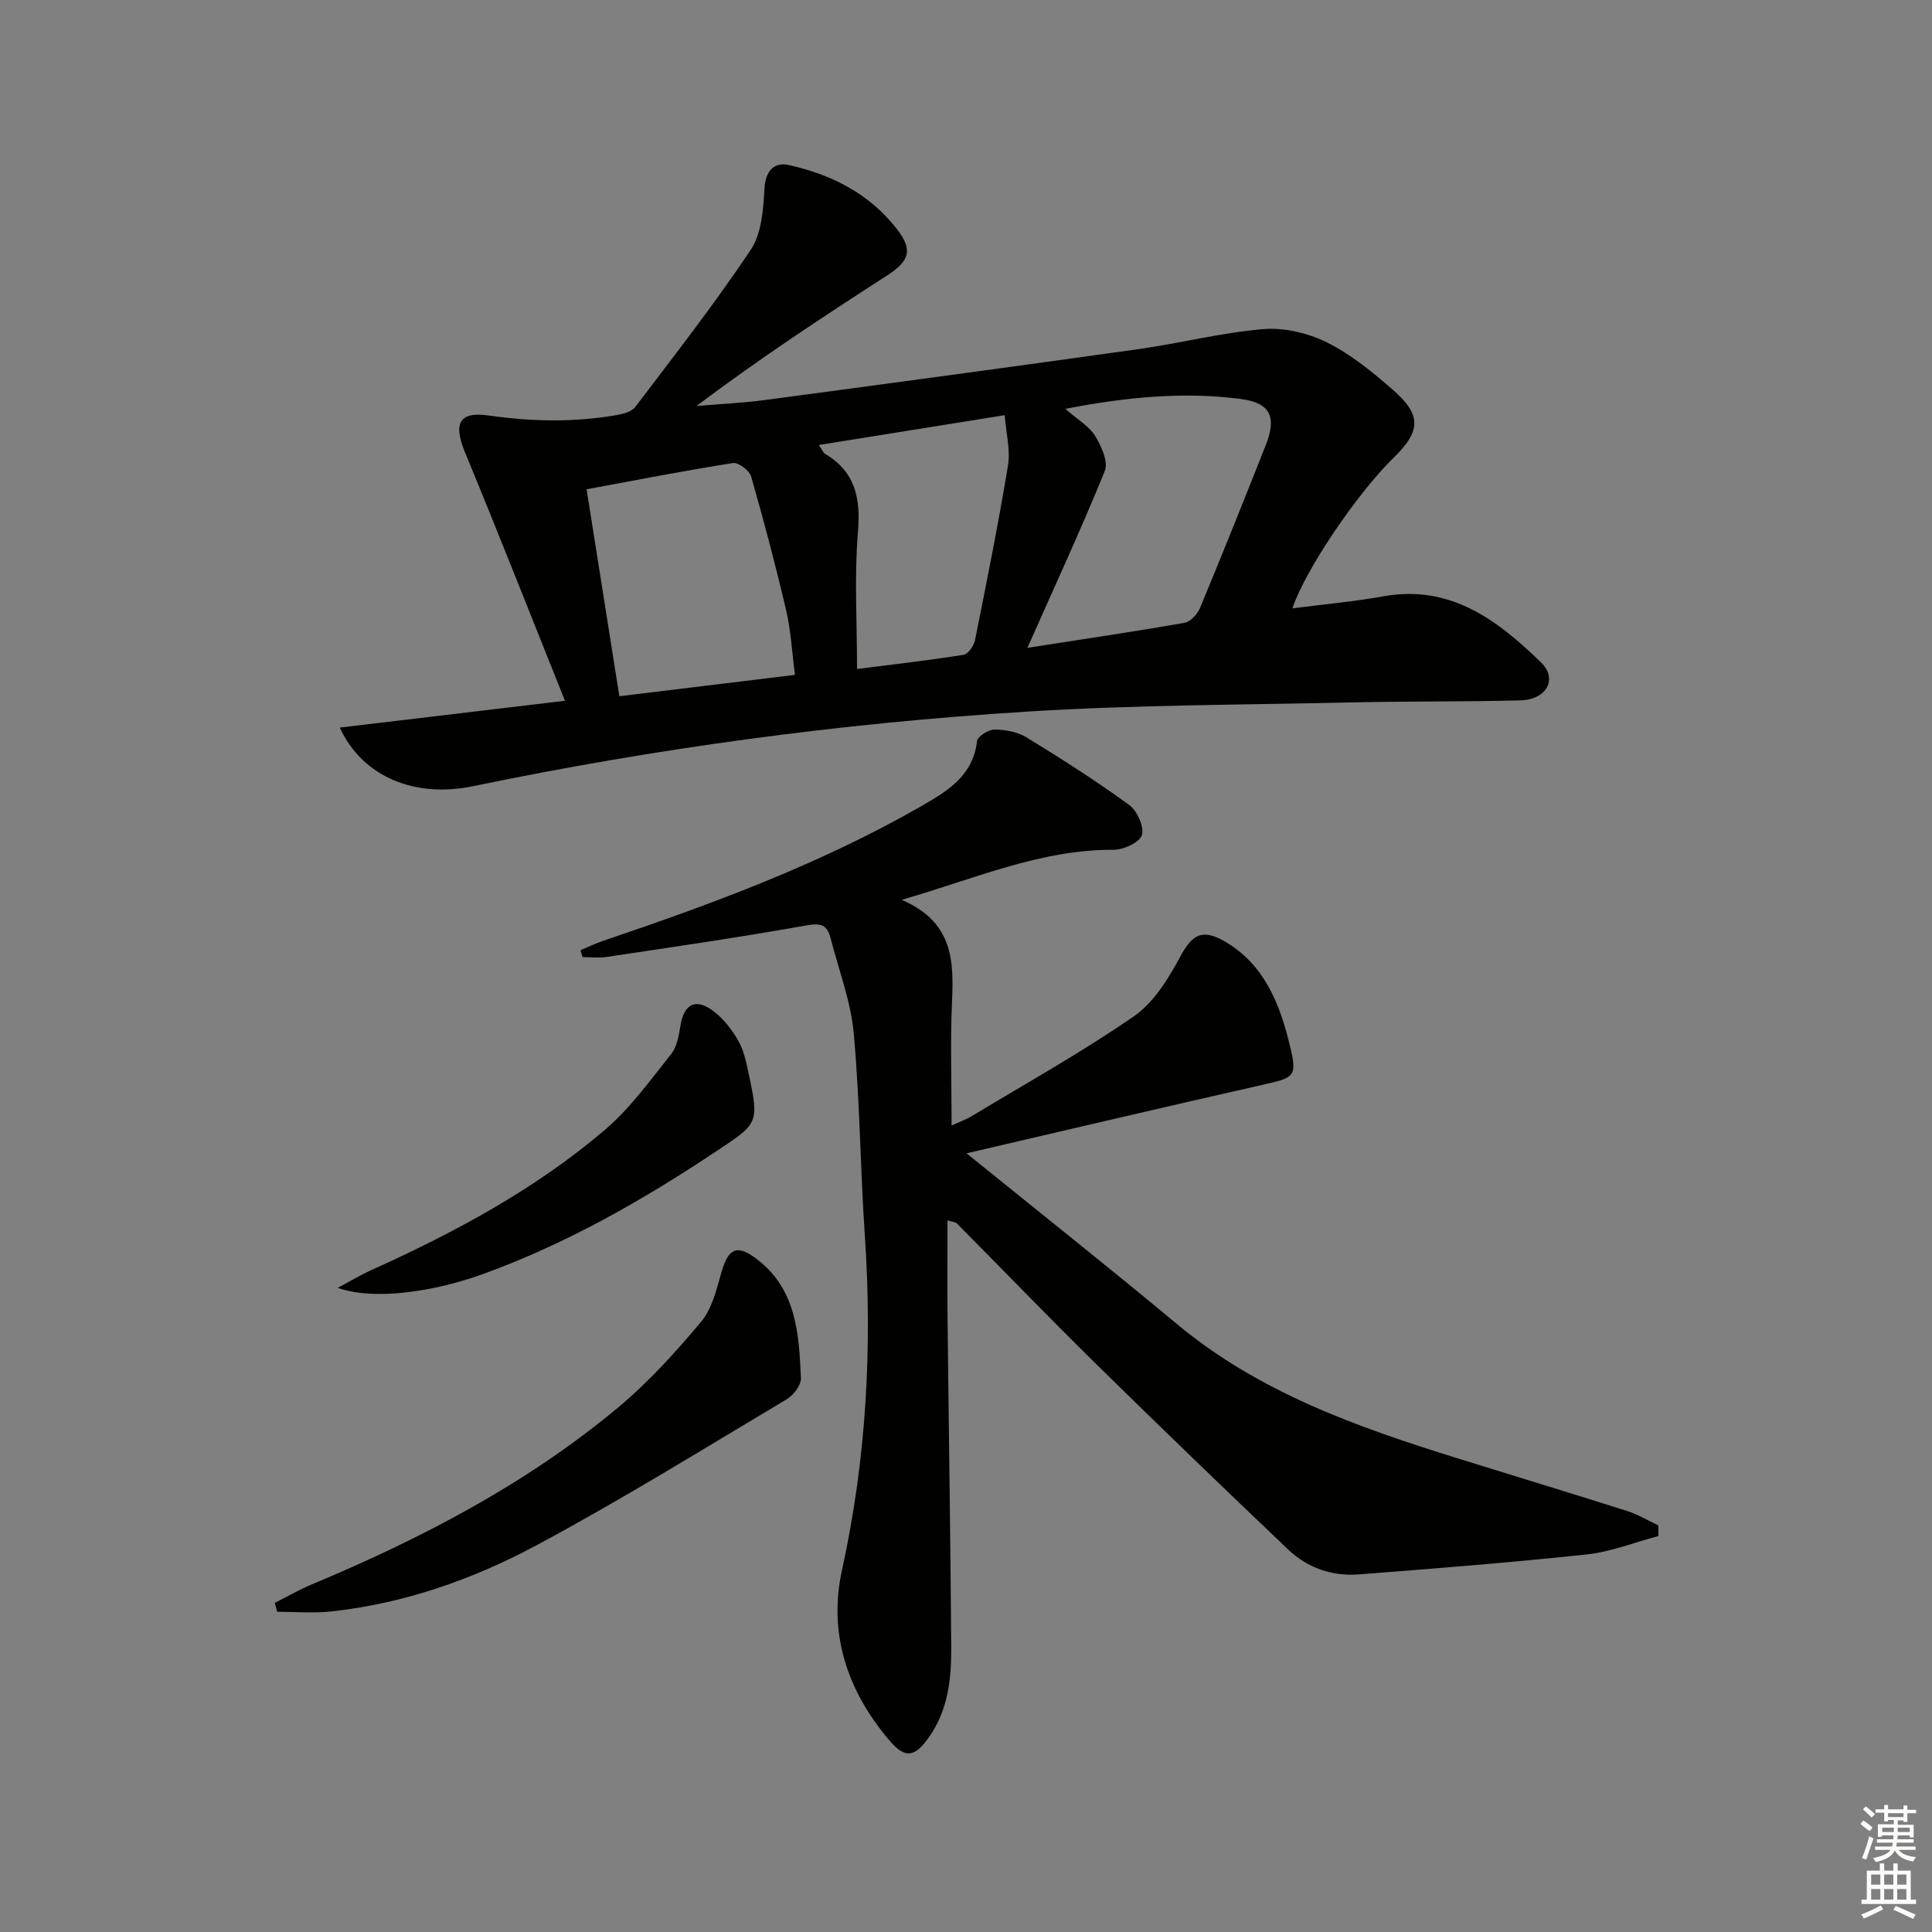 <svg enable-background="new 0 0 400 400" viewBox="0 0 400 400" xmlns="http://www.w3.org/2000/svg"><rect x="0" y="0" width="400" height="400" fill="#808080" stroke="none"/><g fill="#010100"><path d="m70.34 150.64c15.49-1.84 30.36-3.61 46.63-5.55-6.99-17.44-13.68-34.47-20.67-51.37-2.46-5.96-1.35-8.59 4.82-7.7 8.92 1.28 17.74 1.46 26.58-.09 1.35-.24 3.08-.69 3.82-1.66 8.13-10.73 16.44-21.36 23.91-32.54 2.25-3.37 2.61-8.34 2.84-12.63.21-3.83 2.06-5.6 5.11-4.92 8.78 1.97 16.63 5.91 22.3 13.23 3.36 4.33 2.69 6.59-2.06 9.65-13.26 8.56-26.45 17.22-39.42 27 4.78-.41 9.58-.62 14.33-1.26 25.68-3.43 51.35-6.89 77.01-10.49 8.7-1.22 17.29-3.44 26.02-4.17 4.33-.36 9.26.81 13.18 2.76 4.98 2.48 9.48 6.17 13.71 9.87 5.91 5.16 5.72 8.51.07 14.02-7.56 7.35-18.4 23.39-20.93 31.16 6.41-.83 12.67-1.38 18.84-2.49 13.87-2.49 23.62 4.95 32.59 13.65 3.58 3.47 1.18 7.75-4.23 7.89-11.49.31-22.99.16-34.48.42-22.62.51-45.28.5-67.85 1.92-38.49 2.41-76.67 7.58-114.45 15.42-11.91 2.49-22.86-1.73-27.67-12.12zm51.11-49.34c2.27 14.35 4.48 28.35 6.78 42.85 12.04-1.47 24.13-2.94 36.36-4.42-.63-4.84-.85-9.18-1.82-13.35-2.18-9.31-4.62-18.56-7.26-27.74-.35-1.23-2.62-2.94-3.75-2.77-9.8 1.53-19.54 3.44-30.31 5.43zm91.26 32.83c11.6-1.81 22.08-3.35 32.51-5.18 1.24-.22 2.7-1.79 3.23-3.07 4.65-11.19 9.15-22.44 13.61-33.71 2.3-5.82 1-8.77-5.2-9.57-11.85-1.54-23.64-.4-36.29 2.05 2.6 2.29 4.94 3.61 6.17 5.61 1.29 2.1 2.76 5.35 2 7.23-4.85 11.96-10.28 23.68-16.03 36.64zm-43.18-42c.73 1.06.91 1.6 1.28 1.82 6.29 3.73 7.4 9.19 6.82 16.2-.77 9.18-.19 18.48-.19 28.36 7.64-.98 14.88-1.8 22.06-2.94.95-.15 2.14-1.88 2.37-3.05 2.41-12.02 4.83-24.04 6.82-36.13.53-3.22-.39-6.67-.68-10.43-13.32 2.13-25.57 4.1-38.48 6.17z"/><path d="m120.19 196.73c1.56-.65 3.09-1.4 4.68-1.94 22.68-7.67 45.1-15.95 65.95-27.93 5.41-3.11 10.64-6.27 11.47-13.44.11-.97 2.39-2.4 3.66-2.38 2.24.03 4.77.5 6.64 1.66 7.22 4.42 14.37 8.99 21.21 13.97 1.65 1.2 3.13 4.52 2.61 6.24-.46 1.51-3.82 3.05-5.89 3.03-14.97-.08-28.37 5.88-43.83 10.36 10.69 4.61 10.79 12.65 10.41 21.18-.37 8.31-.08 16.65-.08 25.54 1.66-.76 3.01-1.24 4.22-1.97 11.25-6.79 22.75-13.2 33.54-20.65 4.08-2.82 7.09-7.72 9.53-12.25 2.47-4.6 4.52-5.99 9.26-3.24 8.15 4.73 11.35 12.81 13.43 21.33 1.65 6.76 1.11 6.84-5.74 8.39-20.32 4.59-40.6 9.38-61.15 14.15 15 12.15 29.42 23.57 43.55 35.34 17.03 14.19 37.34 21.34 58.02 27.78 11.73 3.66 23.48 7.21 35.19 10.93 2.24.71 4.31 1.97 6.46 2.98.01.74.02 1.48.03 2.21-4.95 1.31-9.83 3.27-14.87 3.81-15.68 1.68-31.41 2.92-47.13 4.13-5.51.43-10.63-1.31-14.64-5.13-13.37-12.72-26.66-25.53-39.82-38.47-9.72-9.56-19.19-19.38-28.79-29.06-.29-.29-.87-.3-1.94-.63 0 6.89-.06 13.48.01 20.06.24 22.81.61 45.61.76 68.42.04 6.51-.66 12.97-4.65 18.57-2.93 4.12-4.86 4.48-8.18.58-8.67-10.2-12.68-22.07-9.78-35.25 5.03-22.93 6.3-46 4.72-69.35-.95-13.93-1.02-27.93-2.3-41.82-.62-6.65-3.13-13.13-4.8-19.69-.72-2.84-2.15-3.1-5.13-2.57-13.7 2.46-27.48 4.43-41.25 6.51-1.62.24-3.31.03-4.96.03-.14-.47-.28-.95-.42-1.43z"/><path d="m56.88 331.87c2.57-1.3 5.08-2.76 7.73-3.86 22.64-9.47 44.28-20.73 63.23-36.49 6.35-5.28 12-11.52 17.32-17.87 2.29-2.73 3.2-6.76 4.24-10.34 1.42-4.88 3.19-5.74 7.25-2.66 8.26 6.25 8.78 15.53 9.17 24.69.06 1.43-1.52 3.51-2.91 4.34-17.25 10.28-34.33 20.89-52.02 30.35-13.17 7.04-27.35 11.99-42.4 13.61-3.66.39-7.39.06-11.09.06-.18-.61-.35-1.22-.52-1.83z"/><path d="m69.92 266.64c2.37-1.26 4.67-2.65 7.11-3.75 17.2-7.77 33.77-16.67 48.18-28.94 5.25-4.47 9.4-10.27 13.74-15.71 1.23-1.54 1.6-3.91 1.95-5.98.71-4.24 2.98-5.63 6.49-3.15 2.2 1.56 4.05 3.91 5.42 6.28 1.21 2.1 1.72 4.67 2.24 7.09 2.17 10.23 1.85 10.15-6.88 15.96-15.14 10.08-30.81 19.01-47.96 25.26-10.17 3.72-22.65 5.62-30.29 2.94z"/></g><path d="m385.2 377.6.6-.7c.6.4 1.3.9 1.9 1.5l-.6.7c-.8-.5-1.4-1-1.9-1.5zm.3 7.1c.6-1.4 1.1-2.9 1.5-4.5.3.1.6.3.9.4-.5 1.4-1 2.9-1.5 4.4zm.2-10.1.6-.6c.7.5 1.3 1.1 1.9 1.6l-.7.7c-.6-.6-1.2-1.2-1.8-1.7zm8.4-.8h.8v.9h1.8v.7h-1.8v1.8h-.8v-.3h-1.2v.9h3.3v2.6h-.8v-.4h-2.5c0 .3 0 .6-.1.8h3.4v.7h-3.5c0 .3-.1.6-.1.8h4v.7h-3.5c.7.9 1.9 1.3 3.6 1.5-.2.2-.4.5-.6.9-1.9-.3-3.2-1.1-3.8-2.3-.5 1.1-1.8 2-3.9 2.4-.2-.3-.4-.5-.6-.8 1.9-.4 3.1-.9 3.6-1.7h-3.2v-.7h3.5c.1-.2.1-.5.2-.8h-3.3v-.7h3.4c0-.2 0-.5 0-.8h-2.4v.3h-.8v-2.6h3.3v-.9h-1.2v.3h-.8v-1.8h-1.8v-.7h1.8v-.9h.8v.9h3.2zm-4.4 5.5h2.4c0-.3 0-.6 0-.9h-2.4zm1.2-3.1h3.2v-.8h-3.2zm4.4 2.2h-2.4v.9h2.5v-.9z" fill="#fbfcfa"/><path d="m389.2 385.8h.9v1.5h1.9v-1.5h.9v1.5h2.7v6h1.1v.9h-11.3v-.9h1.1v-6h2.7zm.2 8.7.5.8c-1.2.6-2.5 1.3-4 1.9-.2-.3-.3-.6-.6-.8 1.6-.6 3-1.3 4.1-1.9zm-2-4.3h1.9v-2.1h-1.9zm0 3.1h1.9v-2.2h-1.9zm2.7-3.1h1.9v-2.1h-1.9zm0 3.1h1.9v-2.2h-1.9zm2.4 1.3c1.4.6 2.7 1.2 4.1 1.8l-.5.9c-1.5-.7-2.8-1.4-4.1-1.9zm2.2-6.5h-1.9v2.1h1.9zm-1.9 5.2h1.9v-2.2h-1.9z" fill="#fbfcfa"/></svg>